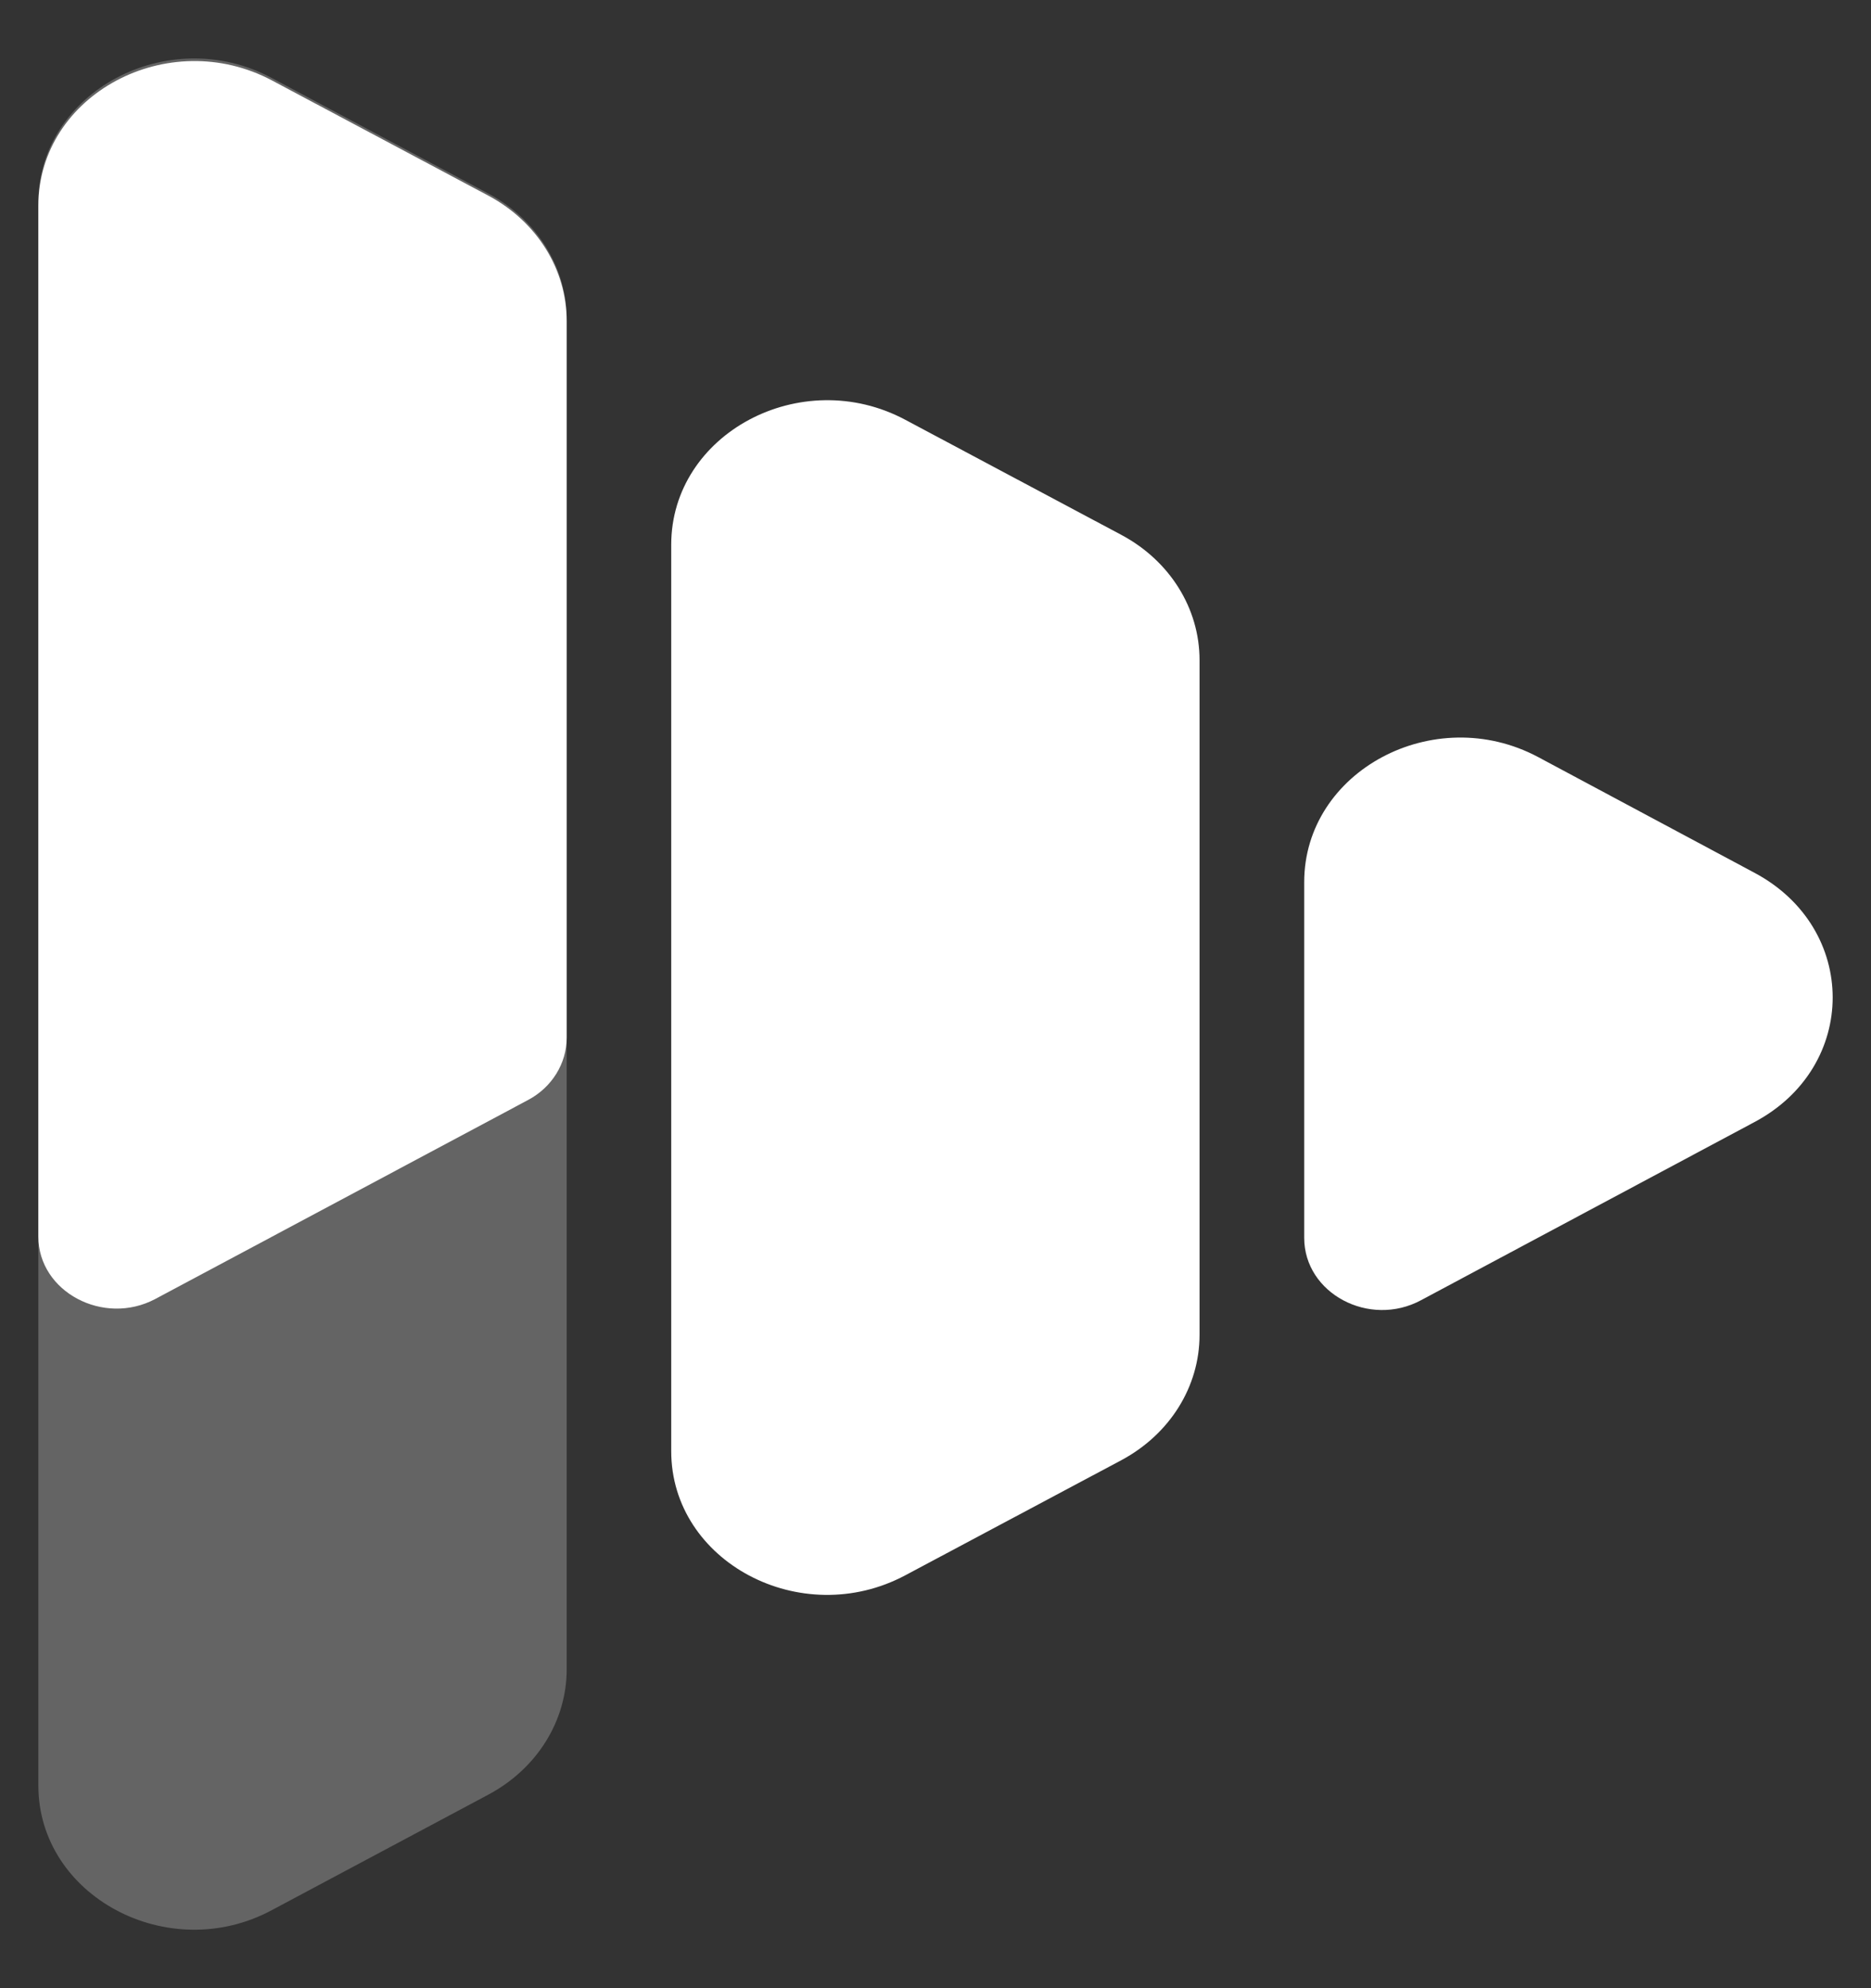 <svg width="16" height="17" viewBox="0 0 16 17" fill="none" xmlns="http://www.w3.org/2000/svg">
<rect x="0" y="0" width="16" height="17" fill="#333333" stroke="none"/>
<path opacity="0.24" d="M4.18 1.657L2.324 0.667C1.438 0.192 0.328 0.787 0.328 1.733V15.267C0.328 16.213 1.438 16.808 2.324 16.333L4.18 15.343C4.591 15.122 4.846 14.716 4.846 14.274V2.726C4.846 2.284 4.591 1.878 4.18 1.657Z" fill="white"/>
<path d="M7.741 13.47L9.592 12.484C10.004 12.262 10.258 11.857 10.258 11.414V5.644C10.258 5.202 10.004 4.796 9.592 4.575L7.741 3.589C6.85 3.114 5.74 3.708 5.74 4.658V12.408C5.74 13.354 6.85 13.944 7.741 13.47Z" fill="white"/>
<path d="M15.004 7.463L13.153 6.473C12.263 5.999 11.153 6.593 11.153 7.543V10.584C11.153 11.059 11.71 11.356 12.153 11.117L15.004 9.594C15.895 9.12 15.895 7.938 15.004 7.463Z" fill="white"/>
<path d="M1.328 11.107L4.513 9.407C4.721 9.298 4.846 9.091 4.846 8.874V2.745C4.846 2.302 4.591 1.896 4.18 1.675L2.328 0.689C1.438 0.214 0.328 0.809 0.328 1.759V10.574C0.328 11.045 0.885 11.342 1.328 11.107Z" fill="white"/>
</svg>
